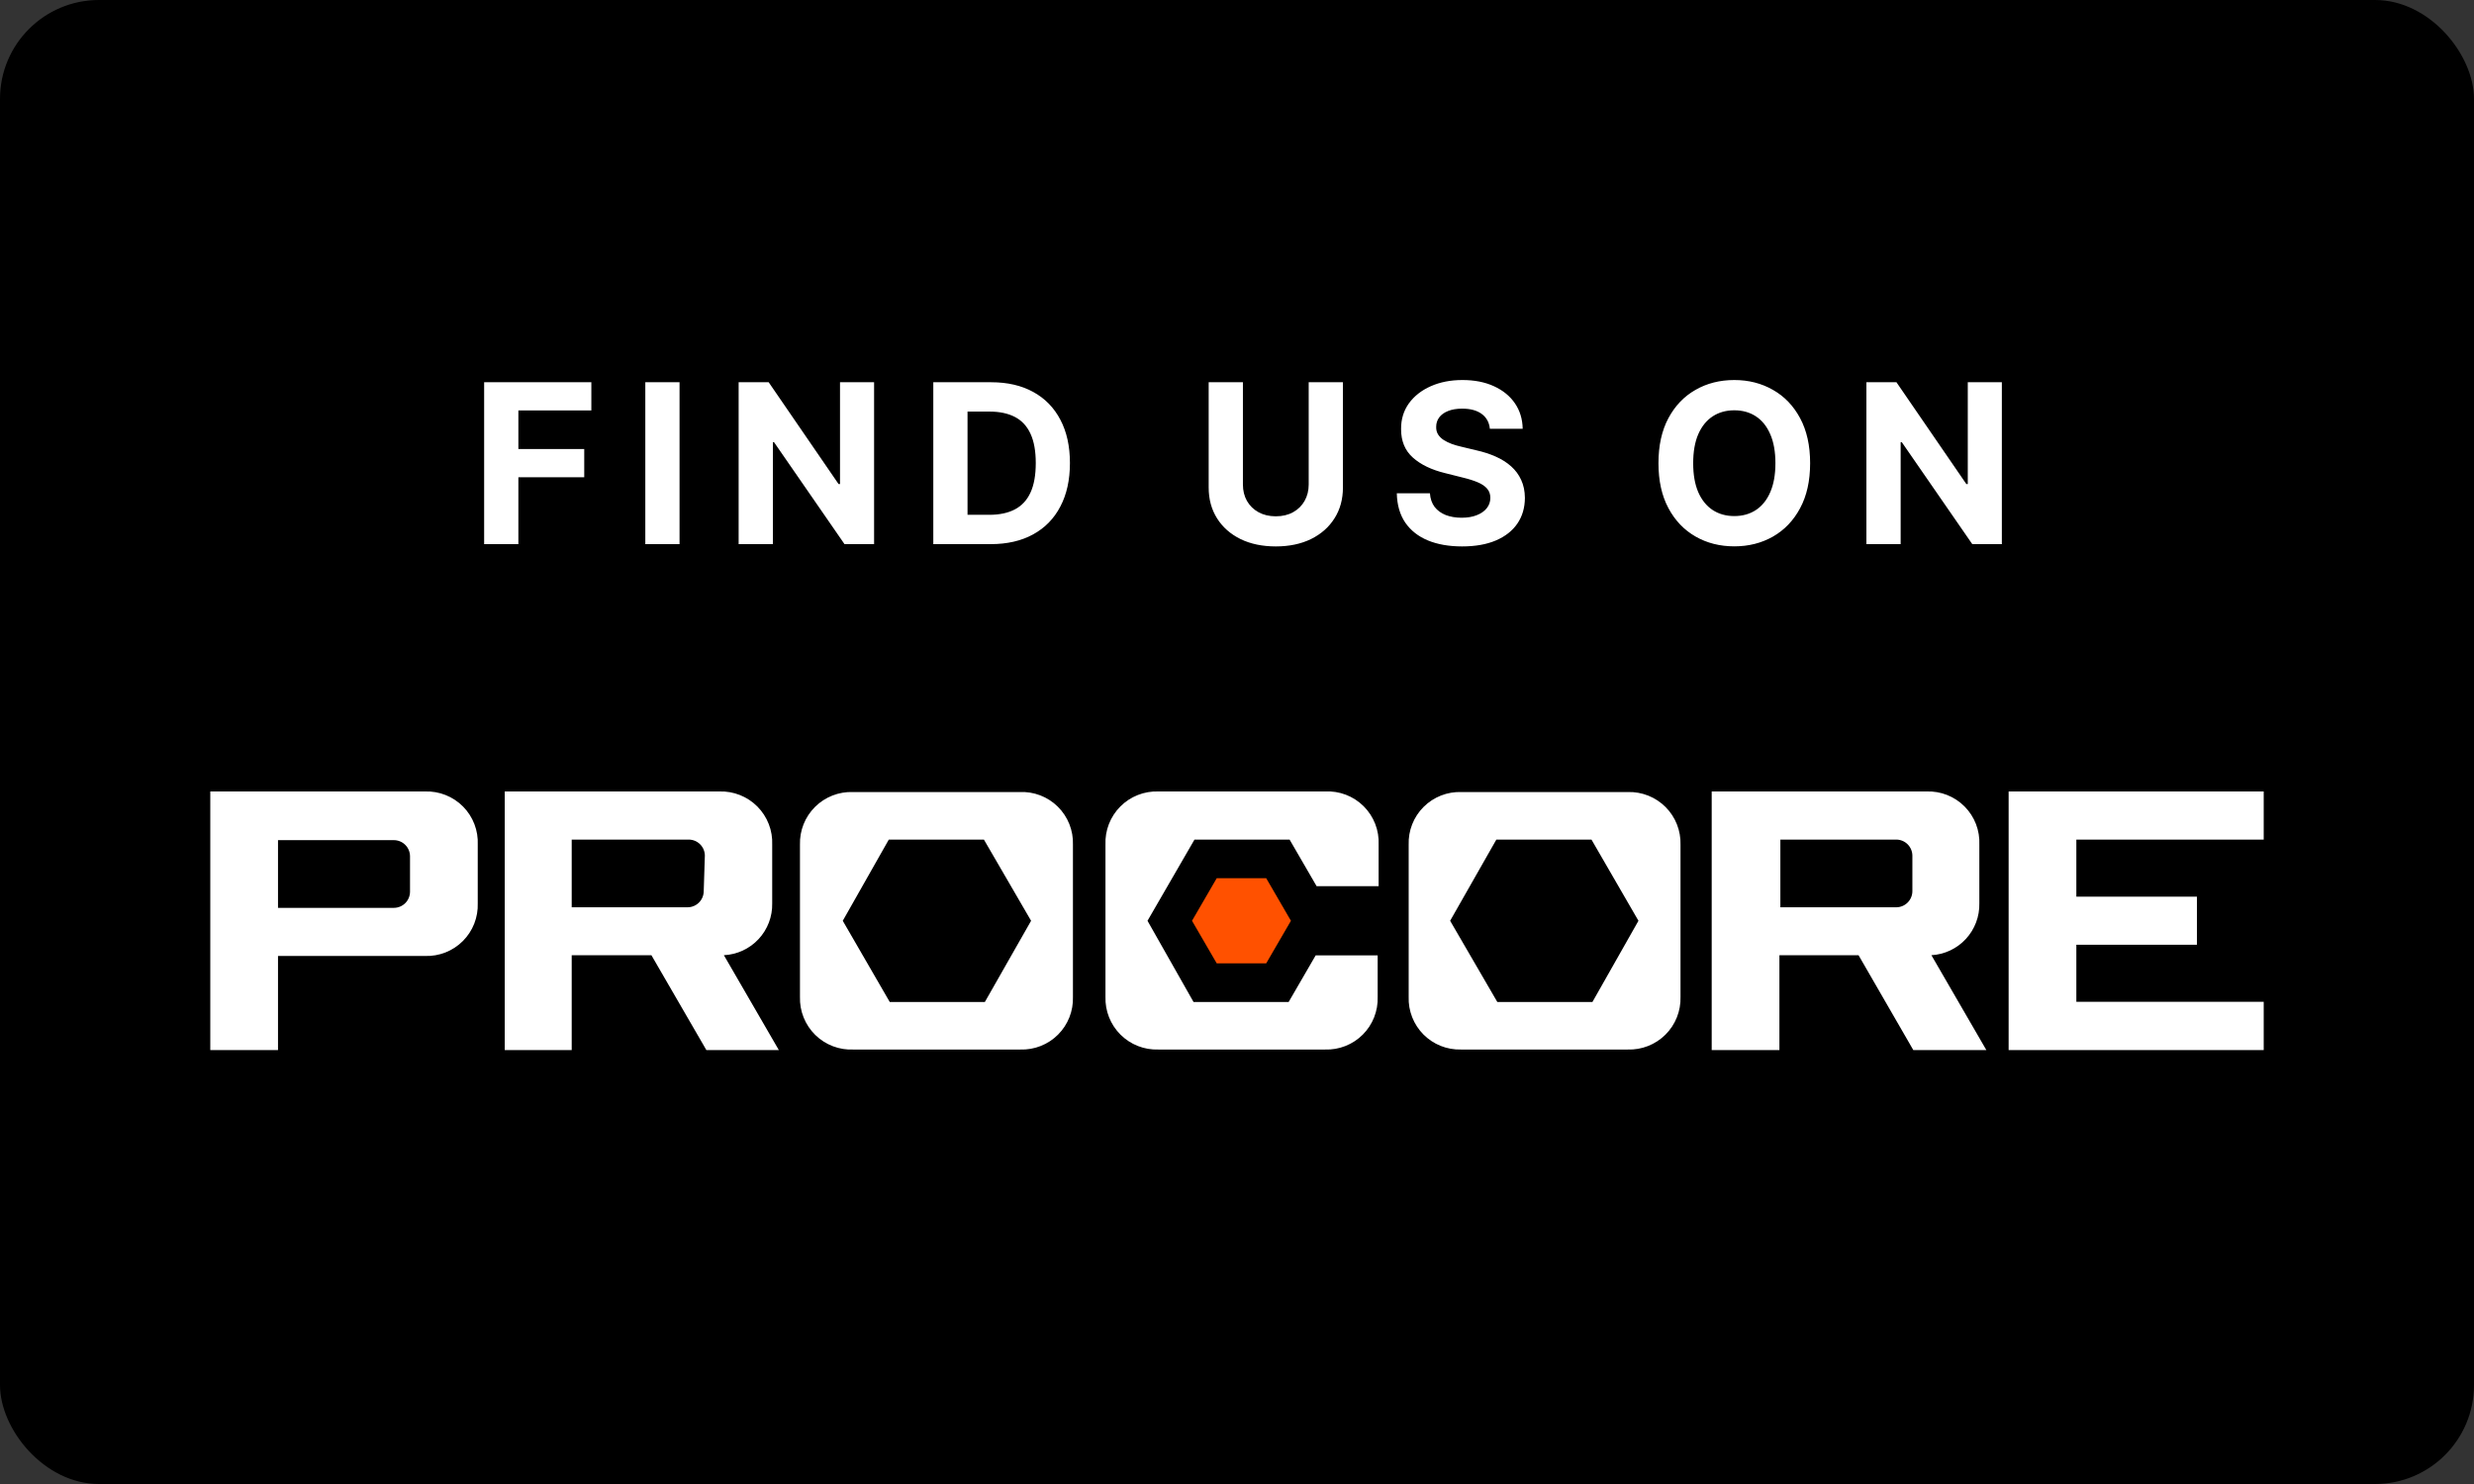 <svg xmlns="http://www.w3.org/2000/svg" fill="none" viewBox="0 0 200 120" height="120" width="200">
<rect x="0" y="0" width="200" height="120" fill="#333333" stroke="none"/>
<rect fill="black" rx="8" height="120" width="200"></rect>
<path fill="white" d="M162.379 64H183V67.891H167.853V72.504H177.603V76.394H167.853V81.007H183V84.913H162.379V64ZM86.737 68.306V80.608C86.756 81.172 86.659 81.735 86.452 82.26C86.245 82.786 85.932 83.263 85.532 83.663C85.133 84.062 84.656 84.375 84.13 84.582C83.604 84.79 83.042 84.887 82.477 84.867H69.007C68.436 84.895 67.867 84.805 67.333 84.601C66.799 84.398 66.313 84.087 65.906 83.687C65.499 83.287 65.179 82.806 64.966 82.276C64.753 81.747 64.653 81.178 64.67 80.608V68.306C64.653 67.74 64.752 67.177 64.961 66.652C65.17 66.126 65.484 65.649 65.885 65.25C66.286 64.851 66.764 64.538 67.29 64.331C67.817 64.124 68.38 64.027 68.945 64.046H82.416C82.986 64.018 83.555 64.109 84.088 64.312C84.62 64.515 85.105 64.827 85.511 65.227C85.918 65.628 86.236 66.108 86.447 66.638C86.658 67.168 86.757 67.736 86.737 68.306ZM83.354 74.457L79.54 67.891H71.852L68.13 74.457L71.928 81.023H79.617L83.354 74.457ZM156.136 77.24L160.58 84.913H154.675L150.246 77.24H143.849V84.913H138.375V64H155.736C156.306 63.978 156.874 64.075 157.404 64.284C157.935 64.493 158.416 64.81 158.818 65.215C159.22 65.619 159.534 66.103 159.739 66.635C159.944 67.167 160.037 67.736 160.011 68.306V73.042C160.036 74.108 159.646 75.142 158.923 75.925C158.2 76.709 157.2 77.18 156.136 77.24ZM154.598 69.182C154.594 68.841 154.456 68.515 154.215 68.273C153.974 68.032 153.647 67.894 153.306 67.891H143.926V73.365H153.306C153.647 73.361 153.974 73.224 154.215 72.982C154.456 72.741 154.594 72.415 154.598 72.073V69.182ZM135.853 68.306V80.608C135.87 81.173 135.771 81.736 135.562 82.261C135.353 82.787 135.038 83.264 134.638 83.663C134.237 84.062 133.759 84.375 133.232 84.582C132.706 84.79 132.143 84.886 131.578 84.867H118.107C117.545 84.882 116.986 84.782 116.464 84.573C115.942 84.364 115.468 84.05 115.072 83.651C114.676 83.252 114.366 82.776 114.161 82.253C113.955 81.73 113.859 81.17 113.878 80.608V68.306C113.859 67.741 113.956 67.179 114.163 66.653C114.37 66.127 114.683 65.65 115.083 65.251C115.482 64.851 115.96 64.538 116.485 64.331C117.011 64.124 117.573 64.027 118.138 64.046H131.608C132.171 64.031 132.731 64.131 133.254 64.34C133.776 64.549 134.251 64.863 134.648 65.261C135.046 65.66 135.357 66.136 135.564 66.659C135.771 67.183 135.87 67.743 135.853 68.306ZM132.454 74.457L128.656 67.891H120.967L117.23 74.457L121.044 81.023H128.733L132.454 74.457ZM107.112 64H93.641C93.072 63.98 92.505 64.079 91.975 64.289C91.446 64.498 90.965 64.815 90.564 65.22C90.163 65.624 89.849 66.107 89.643 66.638C89.437 67.169 89.343 67.737 89.367 68.306V80.608C89.349 81.173 89.448 81.736 89.657 82.261C89.866 82.787 90.181 83.264 90.581 83.663C90.982 84.062 91.46 84.375 91.987 84.582C92.513 84.79 93.076 84.886 93.641 84.867H107.112C107.677 84.887 108.239 84.79 108.765 84.582C109.29 84.375 109.768 84.062 110.167 83.663C110.566 83.263 110.88 82.786 111.087 82.26C111.294 81.735 111.391 81.172 111.372 80.608V77.255H106.359L104.175 81.023H96.486L92.765 74.457L96.563 67.891H104.252L106.435 71.658H111.449V68.306C111.475 67.731 111.381 67.156 111.172 66.62C110.963 66.083 110.644 65.597 110.235 65.191C109.827 64.785 109.338 64.47 108.8 64.264C108.262 64.059 107.687 63.969 107.112 64ZM58.519 77.24L62.963 84.913H57.105L52.66 77.24H46.217V84.913H40.804V64H58.15C58.719 63.98 59.287 64.079 59.816 64.289C60.346 64.498 60.826 64.815 61.228 65.22C61.629 65.624 61.942 66.107 62.148 66.638C62.355 67.169 62.449 67.737 62.425 68.306V73.042C62.45 74.113 62.056 75.151 61.326 75.936C60.597 76.72 59.589 77.188 58.519 77.24ZM56.981 69.182C56.977 68.838 56.838 68.51 56.593 68.268C56.349 68.026 56.018 67.891 55.674 67.891H46.217V73.365H55.582C55.926 73.365 56.256 73.229 56.501 72.987C56.746 72.746 56.885 72.417 56.889 72.073L56.981 69.182ZM38.621 68.306V73.042C38.64 73.606 38.543 74.169 38.336 74.695C38.129 75.22 37.816 75.697 37.416 76.097C37.017 76.496 36.539 76.809 36.014 77.017C35.488 77.224 34.926 77.321 34.361 77.302H22.474V84.913H17V64H34.361C34.93 63.98 35.496 64.079 36.025 64.289C36.554 64.499 37.033 64.816 37.434 65.22C37.834 65.625 38.146 66.108 38.35 66.639C38.554 67.17 38.647 67.737 38.621 68.306ZM33.146 69.228C33.142 68.884 33.003 68.556 32.758 68.314C32.513 68.072 32.183 67.937 31.839 67.937H22.474V73.411H31.839C32.183 73.411 32.513 73.275 32.758 73.034C33.003 72.792 33.142 72.463 33.146 72.119V69.228Z"></path>
<path fill="#FF5100" d="M98.362 71.012L96.363 74.457L98.362 77.901H102.36L104.36 74.457L102.36 71.012H98.362Z"></path>
<path fill="white" d="M39.138 44V30.909H47.805V33.191H41.906V36.31H47.23V38.592H41.906V44H39.138ZM54.935 30.909V44H52.167V30.909H54.935ZM70.662 30.909V44H68.271L62.576 35.761H62.48V44H59.712V30.909H62.141L67.791 39.142H67.907V30.909H70.662ZM80.089 44H75.448V30.909H80.127C81.444 30.909 82.578 31.171 83.528 31.695C84.478 32.215 85.209 32.963 85.72 33.939C86.236 34.915 86.494 36.082 86.494 37.442C86.494 38.805 86.236 39.977 85.72 40.957C85.209 41.938 84.474 42.69 83.515 43.214C82.561 43.738 81.418 44 80.089 44ZM78.216 41.629H79.974C80.792 41.629 81.48 41.484 82.038 41.194C82.601 40.9 83.023 40.446 83.304 39.832C83.59 39.215 83.732 38.418 83.732 37.442C83.732 36.474 83.59 35.684 83.304 35.07C83.023 34.457 82.603 34.005 82.045 33.715C81.487 33.425 80.799 33.281 79.98 33.281H78.216V41.629ZM105.796 30.909H108.564V39.41C108.564 40.365 108.336 41.2 107.88 41.916C107.428 42.632 106.795 43.19 105.981 43.591C105.167 43.987 104.219 44.185 103.137 44.185C102.05 44.185 101.1 43.987 100.286 43.591C99.472 43.19 98.839 42.632 98.388 41.916C97.936 41.2 97.71 40.365 97.71 39.41V30.909H100.478V39.174C100.478 39.673 100.586 40.116 100.804 40.504C101.025 40.891 101.336 41.196 101.737 41.418C102.138 41.639 102.604 41.75 103.137 41.75C103.674 41.75 104.14 41.639 104.537 41.418C104.937 41.196 105.246 40.891 105.464 40.504C105.685 40.116 105.796 39.673 105.796 39.174V30.909ZM120.442 34.674C120.391 34.158 120.172 33.758 119.784 33.472C119.396 33.187 118.87 33.044 118.205 33.044C117.754 33.044 117.372 33.108 117.061 33.236C116.75 33.359 116.511 33.532 116.345 33.754C116.183 33.975 116.102 34.227 116.102 34.508C116.094 34.742 116.143 34.947 116.249 35.121C116.36 35.296 116.511 35.447 116.703 35.575C116.895 35.699 117.116 35.807 117.368 35.901C117.619 35.991 117.888 36.068 118.173 36.131L119.349 36.413C119.92 36.541 120.445 36.711 120.922 36.924C121.399 37.137 121.813 37.399 122.162 37.71C122.511 38.021 122.782 38.388 122.974 38.81C123.17 39.231 123.27 39.715 123.274 40.261C123.27 41.062 123.065 41.756 122.661 42.344C122.26 42.928 121.68 43.382 120.922 43.706C120.168 44.026 119.258 44.185 118.192 44.185C117.136 44.185 116.215 44.023 115.431 43.7C114.651 43.376 114.042 42.896 113.603 42.261C113.168 41.622 112.94 40.832 112.919 39.89H115.597C115.627 40.329 115.753 40.695 115.974 40.989C116.2 41.279 116.501 41.499 116.876 41.648C117.255 41.793 117.683 41.865 118.161 41.865C118.629 41.865 119.036 41.797 119.381 41.66C119.731 41.524 120.001 41.334 120.193 41.092C120.385 40.849 120.481 40.57 120.481 40.254C120.481 39.96 120.393 39.713 120.219 39.513C120.048 39.312 119.797 39.142 119.464 39.001C119.136 38.861 118.734 38.733 118.256 38.618L116.831 38.26C115.727 37.992 114.856 37.572 114.217 37.001C113.577 36.43 113.26 35.66 113.264 34.693C113.26 33.901 113.471 33.208 113.897 32.616C114.327 32.023 114.918 31.561 115.668 31.229C116.418 30.896 117.27 30.73 118.224 30.73C119.196 30.73 120.044 30.896 120.768 31.229C121.497 31.561 122.064 32.023 122.469 32.616C122.874 33.208 123.082 33.894 123.095 34.674H120.442ZM146.332 37.455C146.332 38.882 146.061 40.097 145.52 41.098C144.983 42.099 144.25 42.864 143.321 43.393C142.396 43.917 141.357 44.179 140.202 44.179C139.038 44.179 137.994 43.915 137.07 43.386C136.145 42.858 135.414 42.093 134.877 41.092C134.34 40.09 134.072 38.878 134.072 37.455C134.072 36.027 134.34 34.812 134.877 33.811C135.414 32.81 136.145 32.047 137.07 31.523C137.994 30.994 139.038 30.73 140.202 30.73C141.357 30.73 142.396 30.994 143.321 31.523C144.25 32.047 144.983 32.81 145.52 33.811C146.061 34.812 146.332 36.027 146.332 37.455ZM143.526 37.455C143.526 36.53 143.387 35.75 143.11 35.115C142.837 34.48 142.452 33.999 141.953 33.67C141.455 33.342 140.871 33.178 140.202 33.178C139.533 33.178 138.949 33.342 138.45 33.67C137.952 33.999 137.564 34.48 137.287 35.115C137.014 35.75 136.878 36.53 136.878 37.455C136.878 38.379 137.014 39.159 137.287 39.794C137.564 40.429 137.952 40.91 138.45 41.239C138.949 41.567 139.533 41.731 140.202 41.731C140.871 41.731 141.455 41.567 141.953 41.239C142.452 40.91 142.837 40.429 143.11 39.794C143.387 39.159 143.526 38.379 143.526 37.455ZM161.831 30.909V44H159.441L153.746 35.761H153.65V44H150.882V30.909H153.311L158.961 39.142H159.077V30.909H161.831Z"></path>
</svg>
